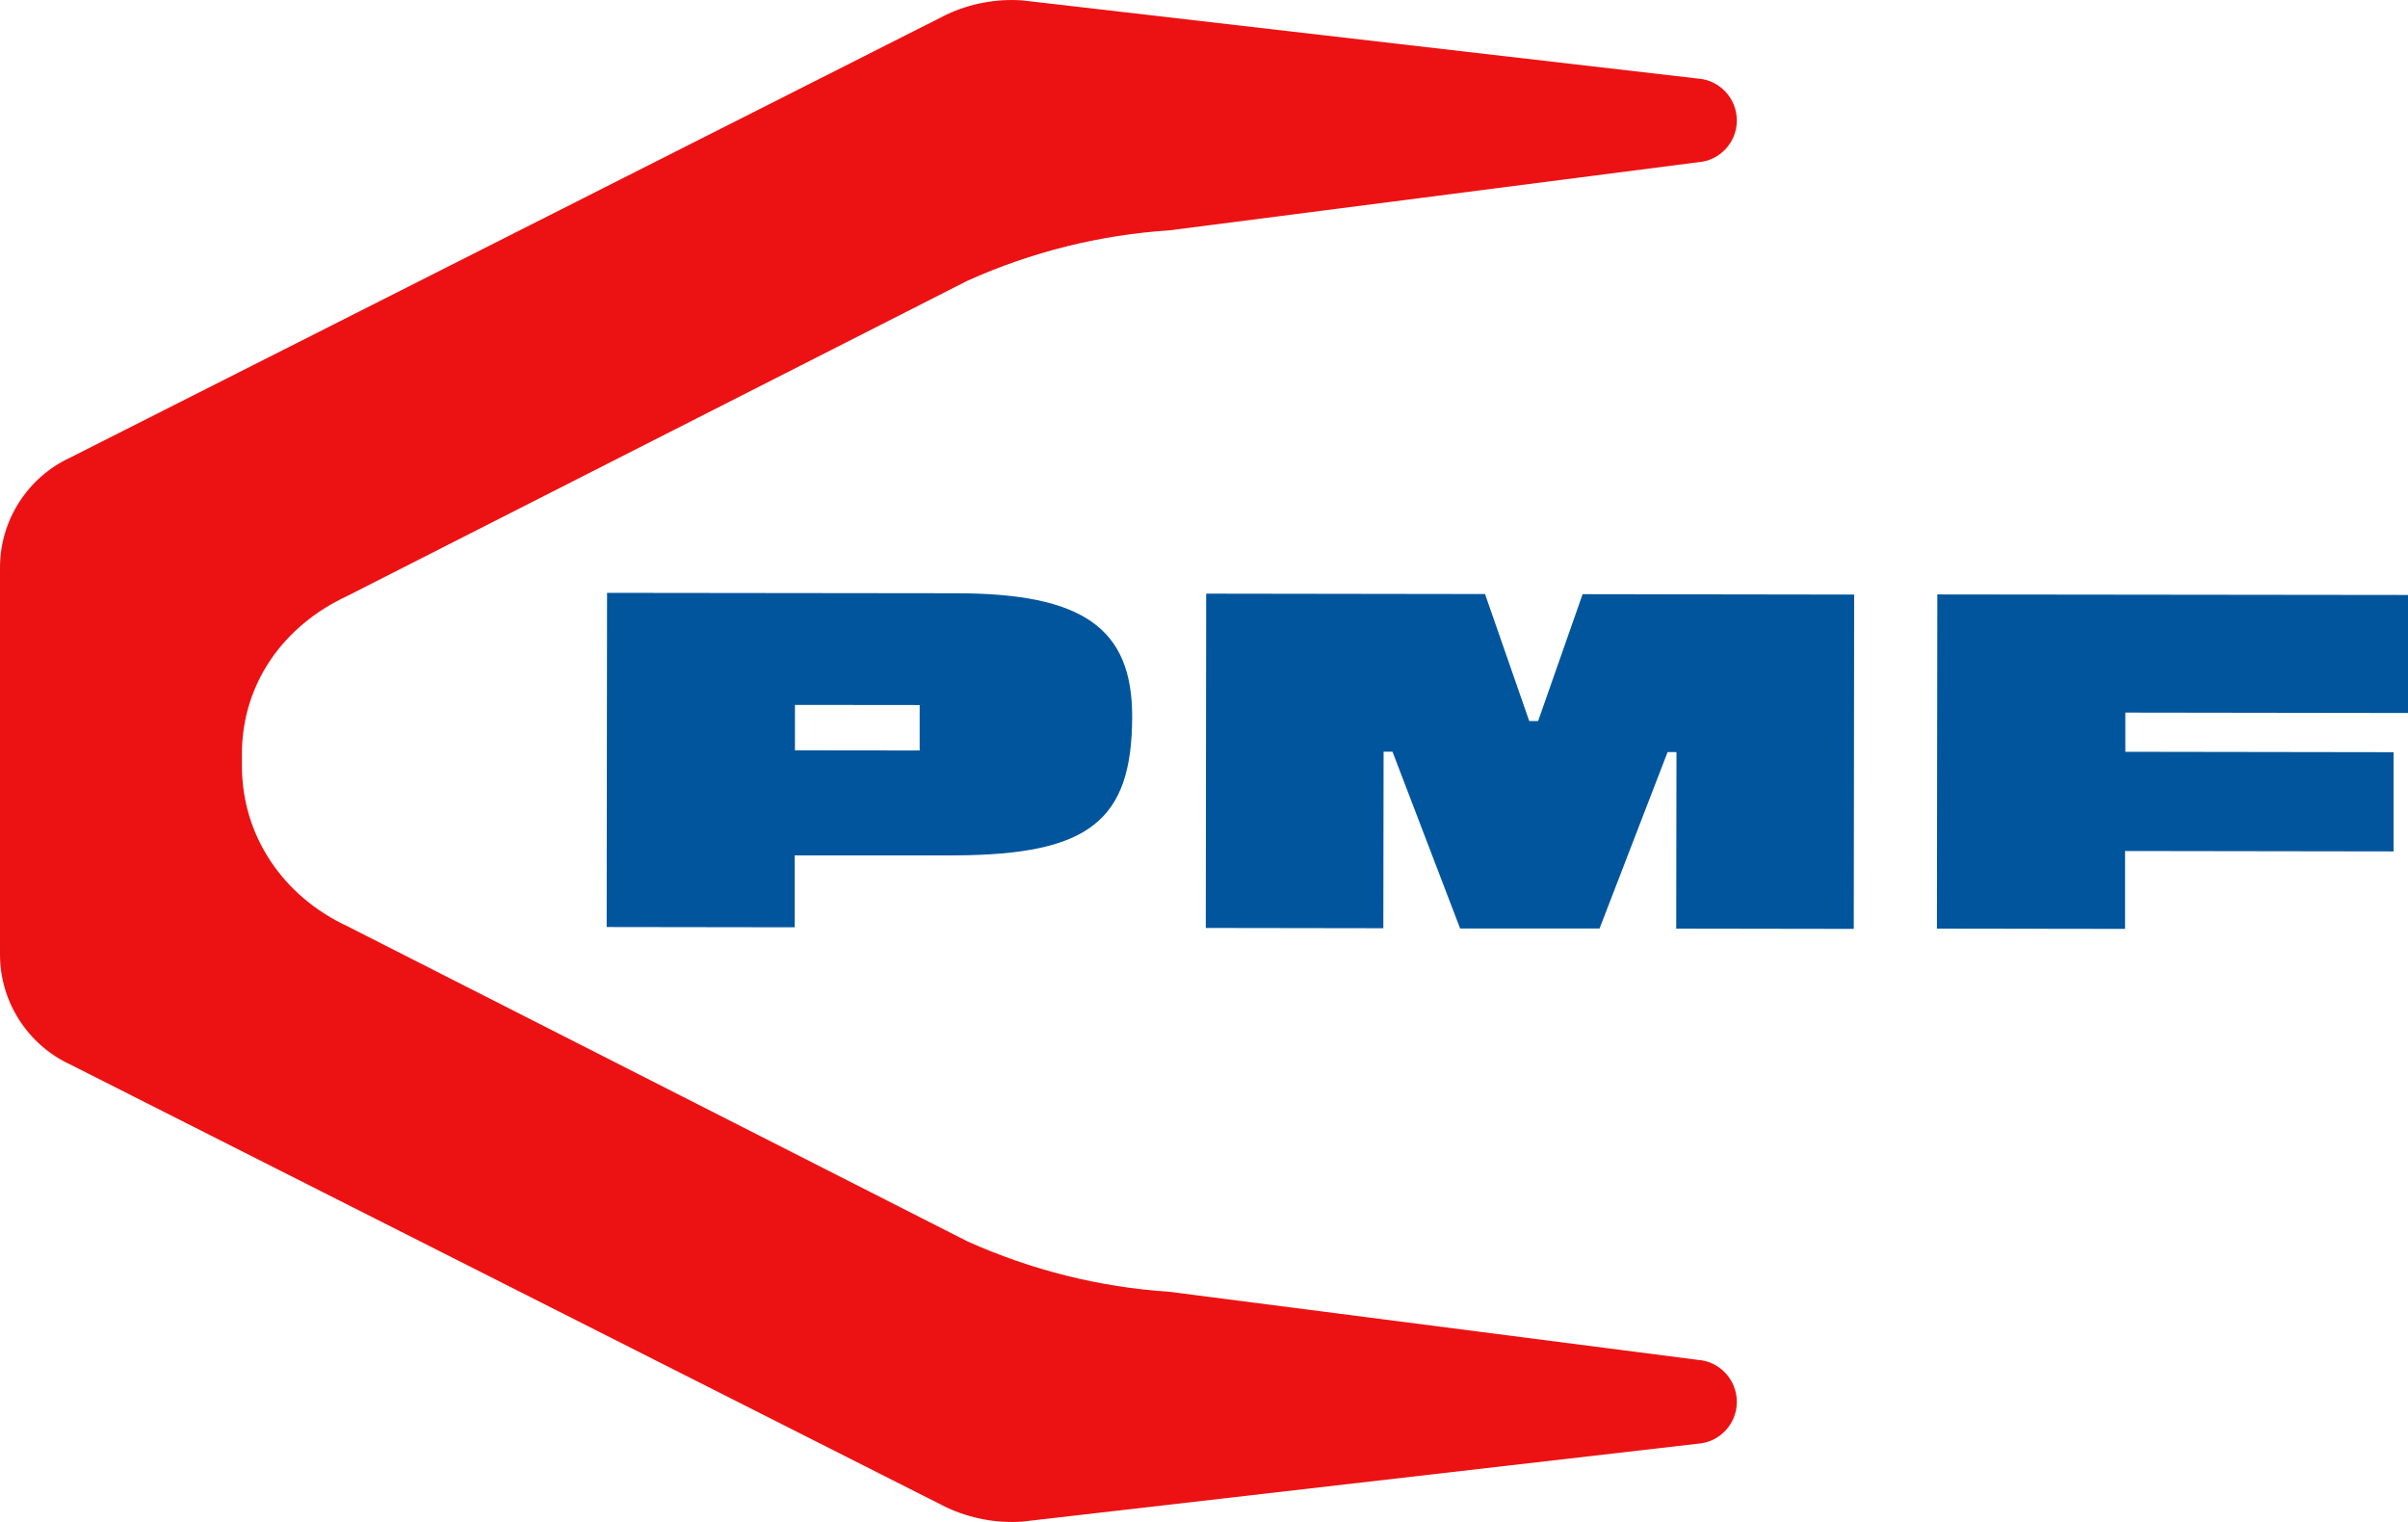 <svg width="1000" height="632" viewBox="0 0 1000 632" fill="none" xmlns="http://www.w3.org/2000/svg">
<g clip-path="url(#clip0_2308_2266)">
<path d="M100.456 313.223C100.456 283.909 117.666 259.764 144.279 247.444L401.716 116.6C428.328 104.61 456.59 97.57 485.677 95.645L705.119 67.375C714.192 66.77 721.284 59.126 721.284 50.051C721.284 40.811 714.136 33.221 705.064 32.616L424.589 0.166C413.867 -0.604 402.98 1.431 393.193 5.996L29.142 190.024C11.437 198.219 0 216.094 0 235.619V396.383C0 415.908 11.437 433.783 29.087 441.977L393.193 626.006C402.98 630.516 413.812 632.606 424.589 631.836L705.064 599.496C714.191 598.891 721.284 591.246 721.284 582.116C721.284 572.986 714.192 565.286 705.119 564.681L485.677 536.412C456.535 534.487 428.328 527.392 401.716 515.457L144.389 384.668C117.666 372.293 100.456 347.213 100.456 317.898V313.278V313.223Z" fill="#EC1213"/>
<path d="M252.103 246.178L397.152 246.343C449.607 246.398 470.226 260.753 470.171 297.603C470.116 340.777 452.301 354.857 397.042 355.187H330.016V385.052L251.938 384.942L252.103 246.123V246.178ZM381.921 311.628V292.763L330.126 292.708V311.573L381.921 311.628Z" fill="#00559D"/>
<path d="M500.907 246.508L616.704 246.673L635.069 299.418H638.753L657.228 246.728L770.001 246.893L769.836 385.712L696.102 385.602L696.212 312.288H692.528L664.266 385.547H606.367L578.27 312.123H574.586L574.476 385.437L500.742 385.327L500.907 246.508Z" fill="#00559D"/>
<path d="M804.641 246.838L1000 247.058V296.063L882.608 295.898V312.178L994.007 312.343V353.537L882.499 353.372V385.712L804.366 385.602L804.531 246.783L804.641 246.838Z" fill="#00559D"/>
</g>
<defs>
<clipPath id="clip0_2308_2266">
<rect width="1000" height="632" fill="white"/>
</clipPath>
</defs>
</svg>
